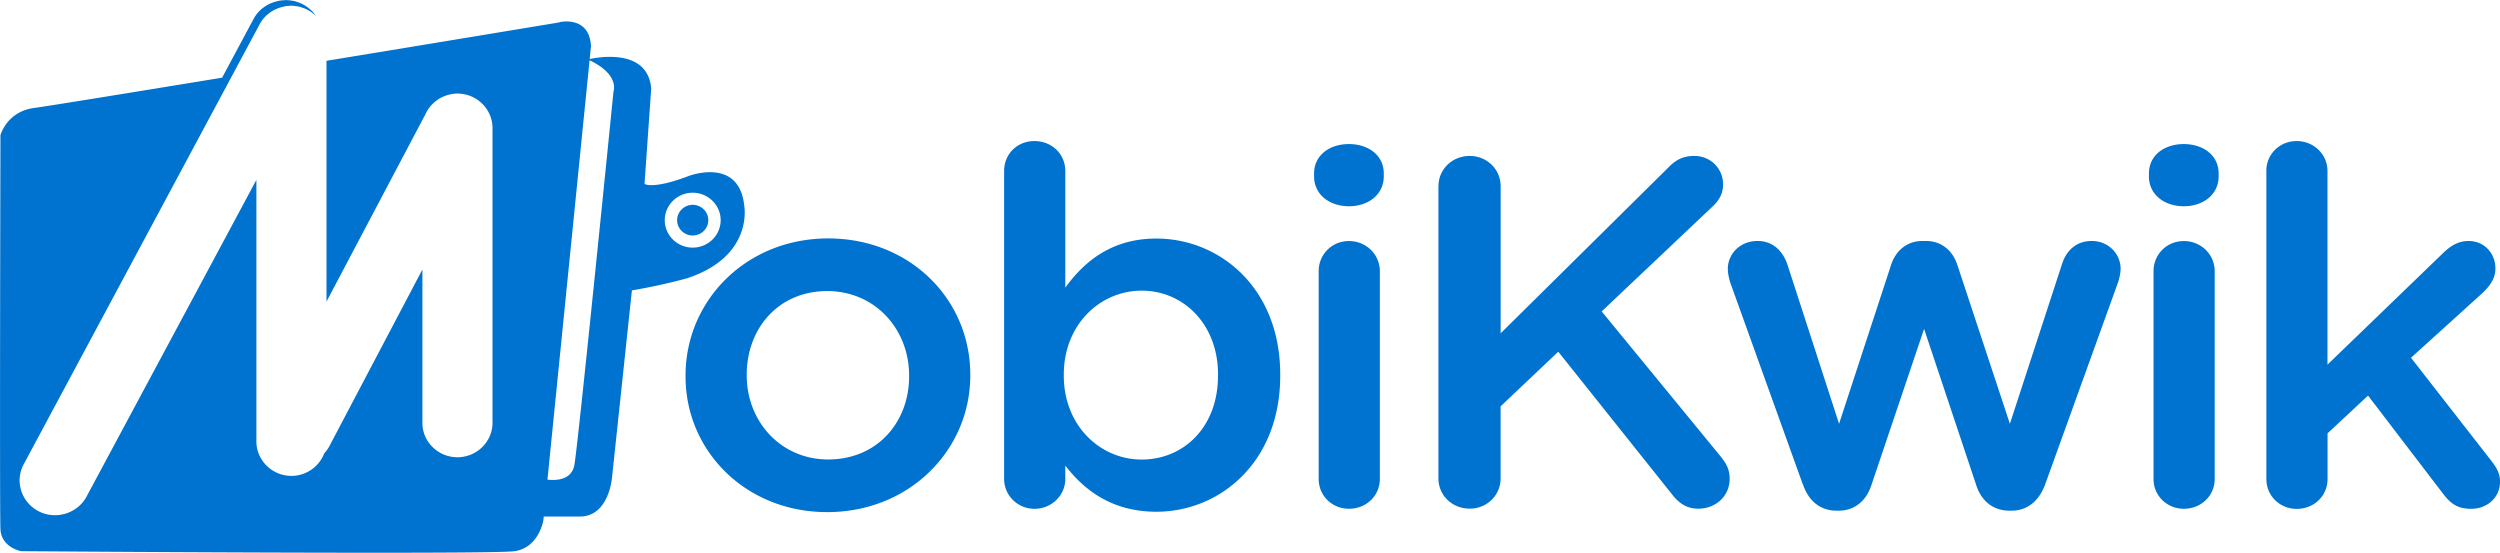 <?xml version="1.0" encoding="UTF-8" standalone="no"?>
<svg
   xmlns:dc="http://purl.org/dc/elements/1.1/"
   xmlns:cc="http://creativecommons.org/ns#"
   xmlns:rdf="http://www.w3.org/1999/02/22-rdf-syntax-ns#"
   xmlns:svg="http://www.w3.org/2000/svg"
   xmlns="http://www.w3.org/2000/svg"
   width="59.831mm"
   height="13.229mm"
   viewBox="0 0 59.831 13.229"
   version="1.1"
   id="svg2169">
  <defs
     id="defs2163" />
  <g
     id="layer1"
     transform="translate(19.432,7.734)">
    <path
       d="m 2.325,1.277 v -0.024 c 0,-1.106 -0.81,-2.021 -1.961,-2.021 -1.174,0 -1.925,0.904 -1.925,1.997 v 0.024 c 0,1.094 0.81,2.009 1.949,2.009 1.186,0 1.937,-0.904 1.937,-1.985 z m -5.35,0 v -0.024 c 0,-1.795 1.452,-3.281 3.413,-3.281 1.961,0 3.401,1.462 3.401,3.257 v 0.024 c 0,1.782 -1.452,3.269 -3.425,3.269 -1.949,0 -3.389,-1.462 -3.389,-3.245 z m 12.744,-0.022 v -0.024 c 0,-1.212 -0.834,-2.009 -1.827,-2.009 -0.992,0 -1.865,0.808 -1.865,2.009 v 0.024 c 0,1.2 0.872,2.009 1.864,2.009 1.004,0 1.827,-0.772 1.827,-2.009 z m -5.12,-4.899 c 0,-0.404 0.314,-0.714 0.726,-0.714 0.412,0 0.738,0.308 0.738,0.714 v 2.795 c 0.472,-0.654 1.138,-1.176 2.179,-1.176 1.5,0 2.965,1.164 2.965,3.257 v 0.024 c 0,2.081 -1.452,3.257 -2.965,3.257 -1.064,0 -1.731,-0.522 -2.179,-1.106 v 0.322 c 0,0.392 -0.326,0.714 -0.738,0.714 -0.4,0 -0.726,-0.32 -0.726,-0.714 z m 7.528,2.403 c 0,-0.404 0.314,-0.724 0.726,-0.724 0.412,0 0.738,0.32 0.738,0.724 v 4.969 c 0,0.404 -0.326,0.714 -0.738,0.714 -0.4,0 -0.726,-0.308 -0.726,-0.714 z M 12.017,-3.584 c 0,-0.428 0.362,-0.702 0.834,-0.702 0.472,0 0.834,0.274 0.834,0.702 v 0.072 c 0,0.428 -0.362,0.714 -0.834,0.714 -0.472,0 -0.834,-0.286 -0.834,-0.714 z m 2.977,0.308 c 0,-0.404 0.326,-0.726 0.75,-0.726 0.412,0 0.738,0.322 0.738,0.726 v 3.519 l 4.017,-3.971 c 0.17,-0.178 0.35,-0.274 0.616,-0.274 0.412,0 0.69,0.322 0.69,0.678 0,0.226 -0.096,0.392 -0.266,0.546 l -2.639,2.497 2.857,3.483 c 0.122,0.154 0.206,0.298 0.206,0.524 0,0.404 -0.326,0.714 -0.75,0.714 -0.29,0 -0.472,-0.142 -0.63,-0.344 L 17.861,0.683 16.481,1.991 v 1.724 c 0,0.404 -0.326,0.724 -0.738,0.724 -0.424,0 -0.75,-0.32 -0.75,-0.724 v -6.99 z m 8.715,7.122 -1.718,-4.779 c -0.036,-0.094 -0.072,-0.25 -0.072,-0.368 0,-0.344 0.278,-0.666 0.714,-0.666 0.362,0 0.604,0.238 0.714,0.57 l 1.234,3.805 1.246,-3.805 c 0.108,-0.332 0.374,-0.57 0.75,-0.57 h 0.084 c 0.376,0 0.642,0.238 0.75,0.57 l 1.258,3.805 1.246,-3.817 c 0.096,-0.31 0.326,-0.558 0.714,-0.558 0.4,0 0.69,0.31 0.69,0.666 0,0.106 -0.036,0.25 -0.06,0.32 L 29.518,3.846 C 29.36,4.286 29.058,4.488 28.708,4.488 h -0.048 c -0.362,0 -0.666,-0.202 -0.798,-0.618 L 26.616,0.137 25.357,3.87 C 25.223,4.286 24.921,4.488 24.571,4.488 h -0.048 c -0.362,0 -0.666,-0.202 -0.81,-0.642 z m 8.398,-5.087 c 0,-0.404 0.314,-0.724 0.726,-0.724 0.412,0 0.738,0.32 0.738,0.724 v 4.969 c 0,0.404 -0.326,0.714 -0.738,0.714 -0.4,0 -0.726,-0.308 -0.726,-0.714 z M 31.997,-3.584 c 0,-0.428 0.362,-0.702 0.834,-0.702 0.472,0 0.834,0.274 0.834,0.702 v 0.072 c 0,0.428 -0.362,0.714 -0.834,0.714 -0.472,0 -0.834,-0.286 -0.834,-0.714 z M 34.806,-3.644 c 0,-0.392 0.314,-0.714 0.726,-0.714 0.412,0 0.738,0.32 0.738,0.714 v 4.637 l 2.747,-2.651 c 0.194,-0.19 0.376,-0.308 0.63,-0.308 0.388,0 0.642,0.308 0.642,0.654 0,0.238 -0.122,0.416 -0.326,0.606 l -1.694,1.534 1.937,2.485 c 0.134,0.178 0.194,0.31 0.194,0.476 0,0.392 -0.314,0.654 -0.69,0.654 -0.29,0 -0.46,-0.094 -0.642,-0.32 L 37.241,1.733 36.272,2.637 v 1.094 c 0,0.404 -0.326,0.714 -0.738,0.714 -0.4,0 -0.726,-0.308 -0.726,-0.714 V -3.64 Z m -37.661,1.836 c -0.368,0 -0.668,-0.294 -0.668,-0.656 0,-0.362 0.3,-0.658 0.668,-0.658 0.37,0 0.67,0.296 0.67,0.658 0,0.362 -0.3,0.656 -0.67,0.656 z m 1.234,-1.01 c -0.128,-1.172 -1.334,-0.702 -1.334,-0.702 -0.856,0.326 -1.052,0.188 -1.052,0.188 l 0.16,-2.283 c -0.09,-1.066 -1.516,-0.696 -1.516,-0.696 0.772,0.35 0.614,0.76 0.614,0.76 0,0 -0.84,8.402 -0.936,8.941 -0.096,0.538 -0.84,0.318 -0.84,0.318 v 0.92 h 0.968 c 0.71,0 0.774,-0.952 0.774,-0.952 l 0.474,-4.461 c 0.748,-0.124 1.334,-0.294 1.334,-0.294 1.588,-0.53 1.354,-1.736 1.354,-1.736 z m -0.86,0.354 c 0,0.202 -0.168,0.366 -0.374,0.366 -0.204,0 -0.372,-0.166 -0.372,-0.366 0,-0.2 0.168,-0.368 0.372,-0.368 0.206,0 0.374,0.164 0.374,0.368 z m -9.137,1.947 2.343,-4.437 c 0.004,-0.006 0.008,-0.012 0.012,-0.016 0.11,-0.276 0.366,-0.476 0.672,-0.516 -0.302,0.008 -0.594,0.168 -0.744,0.452 l -2.283,4.329 v 0.19 z M -18.508,4.504 c -0.414,-0.214 -0.576,-0.724 -0.356,-1.128 l 5.646,-10.529 c 0.12,-0.226 0.336,-0.372 0.574,-0.422 0.014,-0.004 0.026,-0.006 0.038,-0.01 0.032,-0.004 0.07,-0.01 0.106,-0.01 0.014,0 0.03,-0.004 0.042,-0.004 a 0.135,0.135 0 0 1 0.03,0.004 c 0.026,0 0.05,0.004 0.076,0.008 0.034,0.004 0.068,0.01 0.104,0.02 0.014,0.002 0.028,0.008 0.042,0.014 0.042,0.012 0.082,0.028 0.122,0.048 0.004,0.002 0.01,0.002 0.01,0.006 a 0.028,0.028 0 0 1 0.014,0.008 c 0.046,0.022 0.082,0.048 0.118,0.078 0.008,0.006 0.016,0.01 0.022,0.016 l 0.046,0.046 c -0.014,-0.02 -0.026,-0.044 -0.042,-0.062 a 0.04,0.04 0 0 1 -0.014,-0.018 c -0.032,-0.036 -0.064,-0.068 -0.104,-0.1 -0.006,-0.004 -0.014,-0.012 -0.022,-0.018 -0.038,-0.026 -0.076,-0.054 -0.118,-0.076 -0.004,-0.002 -0.01,-0.008 -0.014,-0.012 -0.006,-0.002 -0.012,-0.002 -0.018,-0.004 -0.038,-0.018 -0.076,-0.036 -0.12,-0.048 -0.016,-0.006 -0.03,-0.01 -0.048,-0.016 -0.032,-0.008 -0.068,-0.012 -0.102,-0.018 a 0.512,0.512 0 0 0 -0.078,-0.006 c -0.012,0 -0.02,-0.004 -0.032,-0.004 -0.012,0 -0.026,0.004 -0.044,0.004 a 1.97,1.97 0 0 0 -0.108,0.01 c -0.014,0.004 -0.026,0.006 -0.04,0.01 -0.242,0.05 -0.462,0.198 -0.586,0.43 l -5.76,10.745 c -0.224,0.414 -0.062,0.934 0.362,1.152 0.292,0.152 0.632,0.118 0.89,-0.052 -0.206,0.06 -0.438,0.046 -0.642,-0.058 z m 6.052,-0.848 c -0.46,0 -0.84,-0.372 -0.84,-0.824 v -6.256 l -0.14,0.26 v 6.074 c 0,0.462 0.386,0.842 0.856,0.842 0.232,0 0.442,-0.092 0.598,-0.242 -0.138,0.092 -0.3,0.146 -0.476,0.146 z m 3.973,-0.444 c -0.462,0 -0.84,-0.372 -0.84,-0.824 v -3.665 l -0.134,0.262 v 3.531 c 0,0.472 0.392,0.862 0.874,0.862 0.378,0 0.702,-0.244 0.822,-0.578 -0.144,0.246 -0.414,0.414 -0.722,0.414 z m 2.443,-10.411 c 0,0 -2.687,0.446 -5.578,0.92 v 5.762 L -9.275,-4.955 c 0.004,-0.006 0.008,-0.012 0.012,-0.016 0.124,-0.306 0.426,-0.524 0.778,-0.524 0.462,0 0.84,0.372 0.84,0.824 v 7.056 c 0,0.454 -0.378,0.824 -0.84,0.824 -0.462,0 -0.84,-0.372 -0.84,-0.824 v -3.665 l -2.231,4.237 a 0.767,0.767 0 0 1 -0.116,0.158 c -0.12,0.314 -0.426,0.54 -0.786,0.54 -0.46,0 -0.84,-0.372 -0.84,-0.824 v -6.256 l -4.063,7.576 c -0.216,0.404 -0.736,0.564 -1.148,0.35 -0.414,-0.214 -0.576,-0.724 -0.356,-1.128 l 4.977,-9.285 c -2.383,0.39 -4.449,0.726 -4.717,0.76 -0.666,0.084 -0.816,0.654 -0.816,0.654 0,0 -0.022,8.981 0,9.427 0.02,0.444 0.496,0.528 0.496,0.528 0,0 11.229,0.084 11.809,0 0.582,-0.084 0.688,-0.738 0.688,-0.738 l 1.14,-11.351 c -0.042,-0.74 -0.752,-0.572 -0.752,-0.572 z"
       fill="#0072cf"
       id="path3793"
       style="stroke-width:0.418" />
  </g>
</svg>

